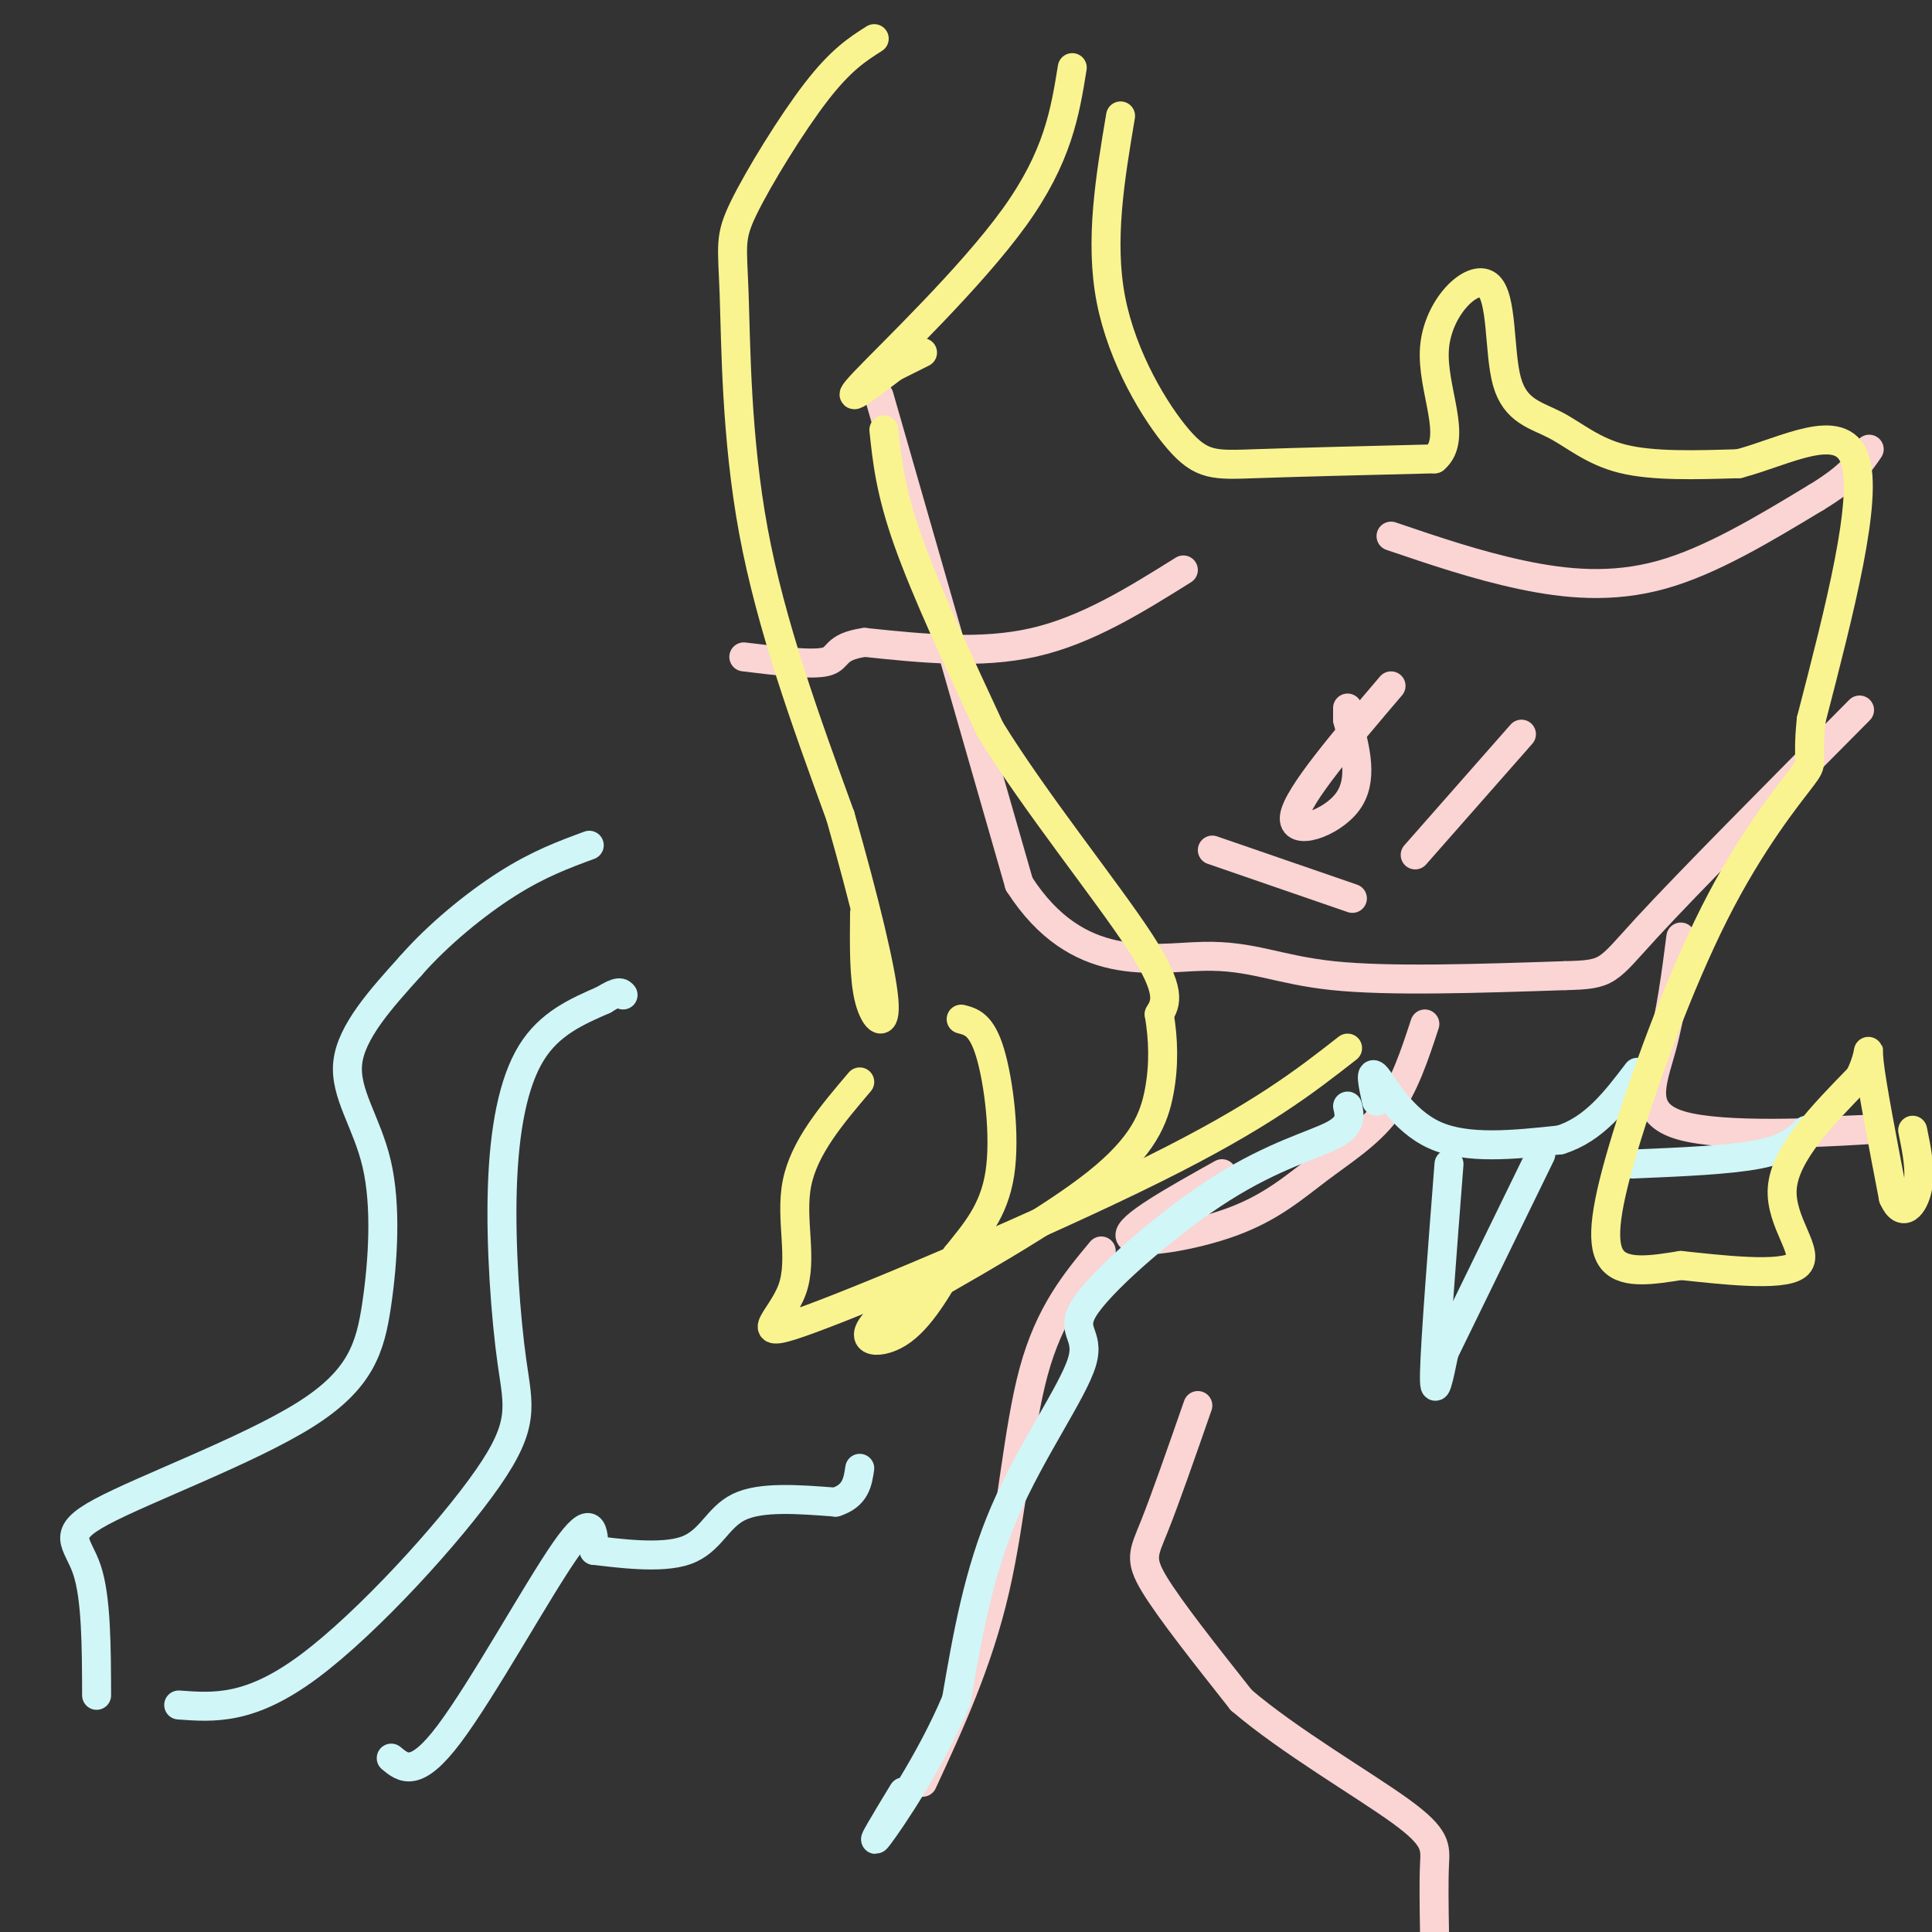 <svg viewBox='0 0 400 400' version='1.1' xmlns='http://www.w3.org/2000/svg' xmlns:xlink='http://www.w3.org/1999/xlink'><rect x="0" y="0" width="400" height="400" fill="#333333" stroke="none"/><g fill='none' stroke='#FBD4D4' stroke-width='6' stroke-linecap='round' stroke-linejoin='round'><path d='M182,82c0.000,0.000 29.000,101.000 29,101'/><path d='M211,183c12.048,18.786 27.667,15.250 38,15c10.333,-0.250 15.381,2.786 27,4c11.619,1.214 29.810,0.607 48,0'/><path d='M324,202c9.289,-0.222 8.511,-0.778 17,-10c8.489,-9.222 26.244,-27.111 44,-45'/><path d='M288,142c-9.667,11.356 -19.333,22.711 -20,27c-0.667,4.289 7.667,1.511 11,-3c3.333,-4.511 1.667,-10.756 0,-17'/><path d='M279,149c0.000,-3.167 0.000,-2.583 0,-2'/><path d='M251,176c0.000,0.000 29.000,10.000 29,10'/><path d='M293,177c0.000,0.000 22.000,-25.000 22,-25'/><path d='M245,118c-10.000,6.250 -20.000,12.500 -31,15c-11.000,2.500 -23.000,1.250 -35,0'/><path d='M179,133c-6.467,0.933 -5.133,3.267 -8,4c-2.867,0.733 -9.933,-0.133 -17,-1'/><path d='M288,111c8.889,3.022 17.778,6.044 27,8c9.222,1.956 18.778,2.844 29,0c10.222,-2.844 21.111,-9.422 32,-16'/><path d='M376,103c7.167,-4.333 9.083,-7.167 11,-10'/><path d='M295,212c-2.144,6.537 -4.287,13.075 -8,18c-3.713,4.925 -8.995,8.238 -14,12c-5.005,3.762 -9.732,7.974 -18,11c-8.268,3.026 -20.077,4.864 -21,3c-0.923,-1.864 9.038,-7.432 19,-13'/><path d='M348,194c-1.024,7.940 -2.048,15.881 -4,23c-1.952,7.119 -4.833,13.417 4,16c8.833,2.583 29.381,1.452 37,1c7.619,-0.452 2.310,-0.226 -3,0'/><path d='M248,291c-3.400,9.756 -6.800,19.511 -9,25c-2.200,5.489 -3.200,6.711 0,12c3.200,5.289 10.600,14.644 18,24'/><path d='M257,352c9.833,8.429 25.417,17.500 33,23c7.583,5.500 7.167,7.429 7,11c-0.167,3.571 -0.083,8.786 0,14'/><path d='M228,259c-5.356,6.444 -10.711,12.889 -14,25c-3.289,12.111 -4.511,29.889 -8,45c-3.489,15.111 -9.244,27.556 -15,40'/></g>
<g fill='none' stroke='#D0F6F7' stroke-width='6' stroke-linecap='round' stroke-linejoin='round'><path d='M285,228c-0.756,-3.422 -1.511,-6.844 0,-5c1.511,1.844 5.289,8.956 12,12c6.711,3.044 16.356,2.022 26,1'/><path d='M323,236c7.000,-2.167 11.500,-8.083 16,-14'/><path d='M279,229c0.465,1.971 0.931,3.941 -3,6c-3.931,2.059 -12.258,4.206 -23,11c-10.742,6.794 -23.900,18.233 -28,24c-4.100,5.767 0.858,5.860 -1,12c-1.858,6.140 -10.531,18.326 -16,31c-5.469,12.674 -7.735,25.837 -10,39'/><path d='M198,352c-5.333,12.689 -13.667,24.911 -16,28c-2.333,3.089 1.333,-2.956 5,-9'/><path d='M338,241c10.000,-0.417 20.000,-0.833 26,-2c6.000,-1.167 8.000,-3.083 10,-5'/></g>
<g fill='none' stroke='#F9F490' stroke-width='6' stroke-linecap='round' stroke-linejoin='round'><path d='M181,8c-3.437,2.180 -6.874,4.360 -12,11c-5.126,6.640 -11.941,17.738 -15,24c-3.059,6.262 -2.362,7.686 -2,18c0.362,10.314 0.389,29.518 4,49c3.611,19.482 10.805,39.241 18,59'/><path d='M174,169c4.988,17.512 8.458,31.792 9,38c0.542,6.208 -1.845,4.345 -3,0c-1.155,-4.345 -1.077,-11.173 -1,-18'/><path d='M183,89c0.667,6.333 1.333,12.667 5,23c3.667,10.333 10.333,24.667 17,39'/><path d='M205,151c9.356,15.178 24.244,33.622 31,44c6.756,10.378 5.378,12.689 4,15'/><path d='M240,210c0.869,5.131 1.042,10.458 0,16c-1.042,5.542 -3.298,11.298 -13,19c-9.702,7.702 -26.851,17.351 -44,27'/><path d='M183,272c-6.711,5.800 -1.489,6.800 3,4c4.489,-2.800 8.244,-9.400 12,-16'/><path d='M198,260c3.940,-4.917 7.792,-9.208 9,-17c1.208,-7.792 -0.226,-19.083 -2,-25c-1.774,-5.917 -3.887,-6.458 -6,-7'/><path d='M178,224c-5.762,6.774 -11.525,13.547 -13,21c-1.475,7.453 1.337,15.585 -1,22c-2.337,6.415 -9.821,11.112 4,6c13.821,-5.112 48.949,-20.032 71,-31c22.051,-10.968 31.026,-17.984 40,-25'/><path d='M222,14c-1.489,9.244 -2.978,18.489 -12,31c-9.022,12.511 -25.578,28.289 -31,34c-5.422,5.711 0.289,1.356 6,-3'/><path d='M185,76c2.000,-1.000 4.000,-2.000 6,-3'/><path d='M232,24c-2.173,12.935 -4.345,25.869 -2,38c2.345,12.131 9.208,23.458 14,29c4.792,5.542 7.512,5.298 16,5c8.488,-0.298 22.744,-0.649 37,-1'/><path d='M297,95c5.088,-4.281 -0.691,-14.485 0,-23c0.691,-8.515 7.851,-15.342 11,-13c3.149,2.342 2.287,13.855 4,20c1.713,6.145 6.000,6.924 10,9c4.000,2.076 7.714,5.450 14,7c6.286,1.550 15.143,1.275 24,1'/><path d='M360,96c9.467,-2.467 21.133,-9.133 24,-1c2.867,8.133 -3.067,31.067 -9,54'/><path d='M375,149c-1.041,10.071 0.856,8.248 -2,12c-2.856,3.752 -10.467,13.078 -18,28c-7.533,14.922 -14.990,35.441 -19,49c-4.010,13.559 -4.574,20.160 -2,23c2.574,2.840 8.287,1.920 14,1'/><path d='M348,262c7.964,0.833 20.875,2.417 24,0c3.125,-2.417 -3.536,-8.833 -3,-16c0.536,-7.167 8.268,-15.083 16,-23'/><path d='M385,223c2.711,-5.489 1.489,-7.711 2,-3c0.511,4.711 2.756,16.356 5,28'/><path d='M392,248c1.933,4.444 4.267,1.556 5,-2c0.733,-3.556 -0.133,-7.778 -1,-12'/></g>
<g fill='none' stroke='#D0F6F7' stroke-width='6' stroke-linecap='round' stroke-linejoin='round'><path d='M20,351c-0.028,-10.103 -0.055,-20.206 -2,-26c-1.945,-5.794 -5.807,-7.278 3,-12c8.807,-4.722 30.282,-12.682 42,-20c11.718,-7.318 13.677,-13.992 15,-23c1.323,-9.008 2.010,-20.348 0,-29c-2.010,-8.652 -6.717,-14.615 -6,-21c0.717,-6.385 6.859,-13.193 13,-20'/><path d='M85,200c5.711,-6.533 13.489,-12.867 20,-17c6.511,-4.133 11.756,-6.067 17,-8'/><path d='M37,353c7.396,0.544 14.791,1.089 27,-8c12.209,-9.089 29.230,-27.811 37,-39c7.770,-11.189 6.289,-14.844 5,-24c-1.289,-9.156 -2.385,-23.811 -2,-36c0.385,-12.189 2.253,-21.911 6,-28c3.747,-6.089 9.374,-8.544 15,-11'/><path d='M125,207c3.167,-2.000 3.583,-1.500 4,-1'/><path d='M81,364c2.533,2.111 5.067,4.222 12,-5c6.933,-9.222 18.267,-29.778 24,-38c5.733,-8.222 5.867,-4.111 6,0'/><path d='M123,321c4.810,0.524 13.833,1.833 19,0c5.167,-1.833 6.476,-6.810 11,-9c4.524,-2.190 12.262,-1.595 20,-1'/><path d='M173,311c4.167,-1.333 4.583,-4.167 5,-7'/><path d='M300,241c-1.417,18.250 -2.833,36.500 -3,43c-0.167,6.500 0.917,1.250 2,-4'/><path d='M299,280c3.667,-7.500 11.833,-24.250 20,-41'/></g>
</svg>
